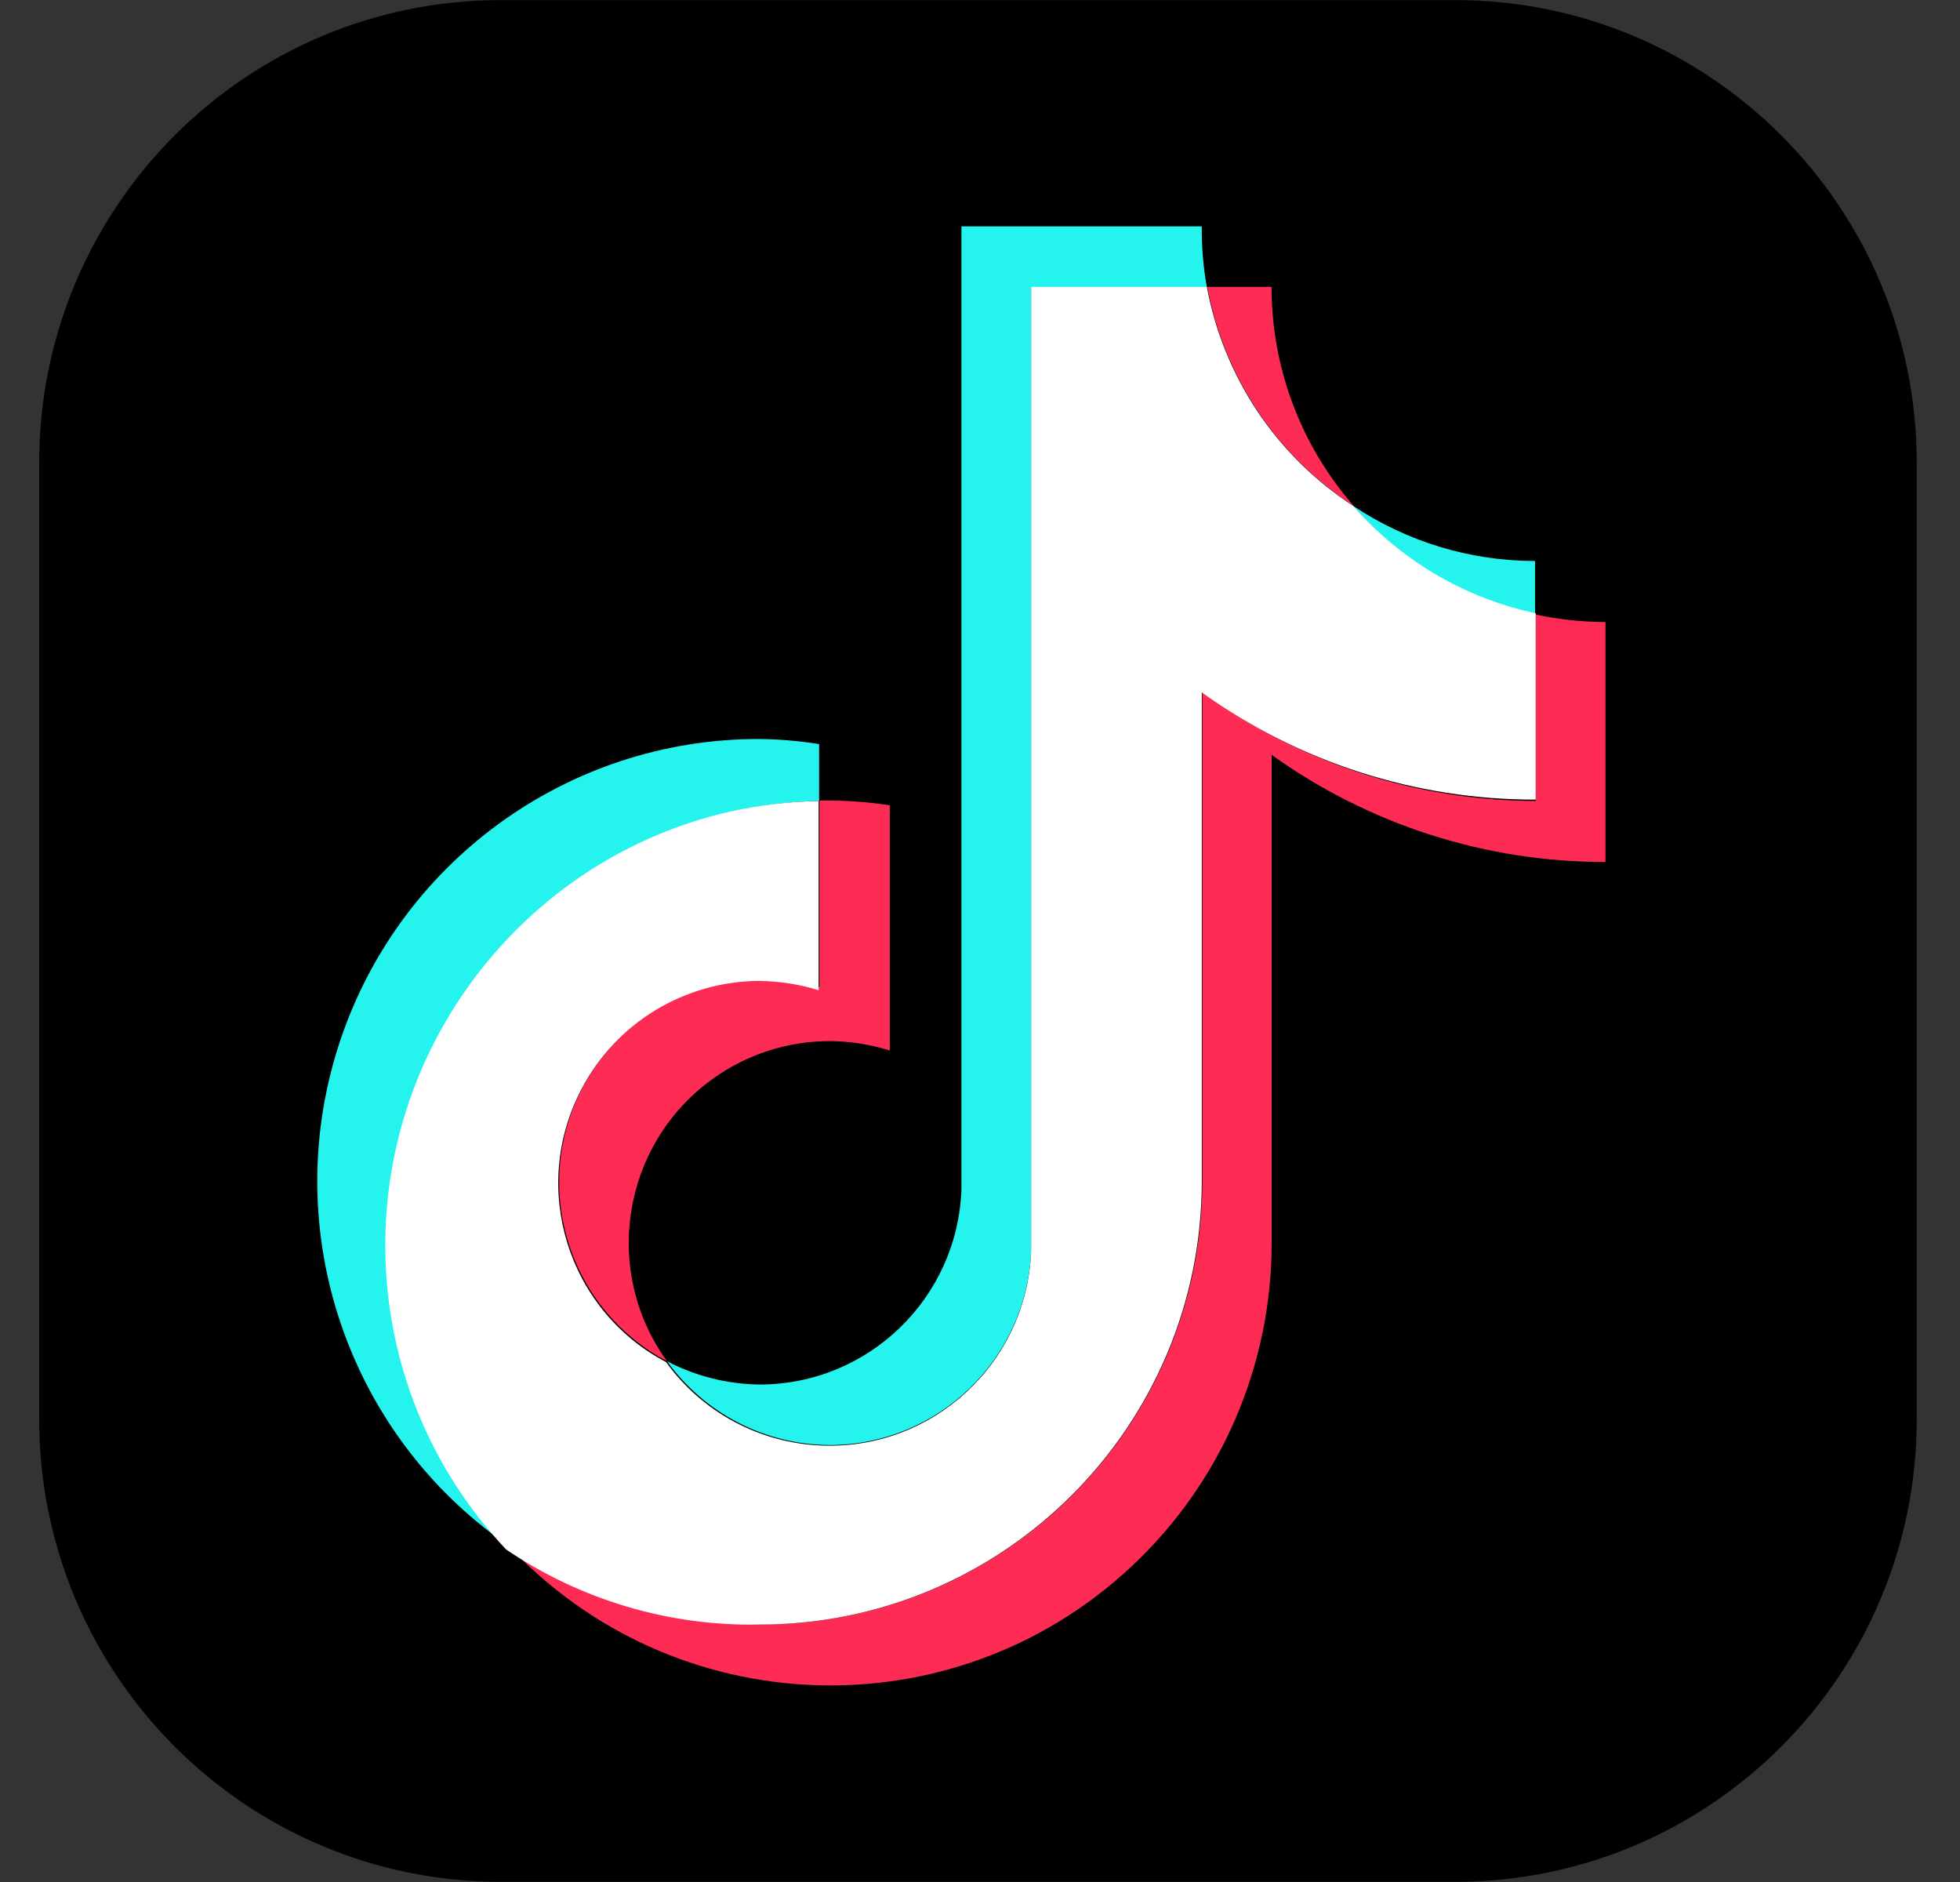 <svg width="25" height="24" viewBox="0 0 25 24" fill="none" xmlns="http://www.w3.org/2000/svg">
<rect x="0" y="0" width="25" height="24" fill="#333333" stroke="none"/>
<g id="tiktok-app-icon-seeklogo 1" clip-path="url(#clip0_1727_9585)">
<path id="Vector" d="M18.559 23.998H6.389C3.137 23.998 0.5 21.356 0.5 18.097V5.902C0.5 2.643 3.137 0.001 6.389 0.001H18.559C21.811 0.001 24.448 2.643 24.448 5.902V18.097C24.449 21.356 21.812 23.998 18.559 23.998Z" fill="black"/>
<g id="Group">
<path id="Vector_2" d="M10.448 10.214V9.489C10.197 9.449 9.943 9.427 9.688 9.424C7.226 9.419 5.047 11.017 4.307 13.37C3.568 15.723 4.44 18.285 6.461 19.694C4.341 17.42 4.462 13.855 6.731 11.73C7.742 10.785 9.065 10.245 10.448 10.214Z" fill="#25F4EE"/>
<path id="Vector_3" d="M10.584 18.428C11.96 18.426 13.091 17.34 13.152 15.962V3.665H15.394C15.348 3.408 15.326 3.148 15.329 2.887H12.263V15.171C12.212 16.556 11.077 17.653 9.694 17.656C9.281 17.652 8.874 17.55 8.508 17.359C8.745 17.688 9.057 17.957 9.418 18.143C9.778 18.329 10.178 18.426 10.584 18.428ZM19.58 7.837V7.154C18.755 7.154 17.948 6.91 17.261 6.452C17.863 7.154 18.678 7.64 19.58 7.837Z" fill="#25F4EE"/>
</g>
<path id="Vector_4" d="M17.268 6.453C16.591 5.68 16.218 4.687 16.219 3.659H15.4C15.505 4.228 15.726 4.769 16.047 5.249C16.368 5.729 16.784 6.139 17.268 6.453ZM9.694 12.497C8.272 12.504 7.125 13.665 7.133 15.089C7.135 15.557 7.264 16.015 7.506 16.415C7.749 16.815 8.095 17.141 8.508 17.359C7.676 16.208 7.933 14.599 9.081 13.765C9.52 13.446 10.048 13.275 10.59 13.276C10.847 13.279 11.103 13.32 11.349 13.396V10.269C11.098 10.231 10.844 10.211 10.59 10.209H10.453V12.587C10.206 12.519 9.95 12.489 9.694 12.497Z" fill="#FE2C55"/>
<path id="Vector_5" d="M19.588 7.837V10.214C18.061 10.211 16.573 9.727 15.336 8.829V15.075C15.329 18.192 12.806 20.716 9.695 20.716C8.54 20.718 7.413 20.361 6.469 19.693C8.586 21.974 12.147 22.105 14.424 19.984C14.991 19.456 15.443 18.817 15.752 18.107C16.061 17.396 16.22 16.629 16.22 15.854V9.626C17.462 10.517 18.951 10.995 20.478 10.992V7.933C20.179 7.931 19.881 7.9 19.588 7.837Z" fill="#FE2C55"/>
<path id="Vector_6" d="M15.329 15.076V8.83C16.571 9.722 18.06 10.2 19.588 10.197V7.82C18.685 7.628 17.869 7.149 17.263 6.453C16.778 6.139 16.363 5.729 16.041 5.249C15.72 4.768 15.5 4.228 15.394 3.659H13.152V15.962C13.094 17.385 11.896 18.492 10.476 18.434C10.087 18.418 9.707 18.314 9.364 18.13C9.021 17.946 8.724 17.686 8.496 17.37C7.238 16.707 6.755 15.147 7.418 13.887C7.635 13.473 7.96 13.126 8.359 12.883C8.758 12.641 9.216 12.511 9.682 12.509C9.94 12.512 10.196 12.551 10.442 12.628V10.215C7.337 10.268 4.862 12.869 4.915 15.98C4.939 17.389 5.488 18.738 6.456 19.76C7.409 20.405 8.538 20.74 9.688 20.717C12.8 20.716 15.323 18.193 15.329 15.076Z" fill="white"/>
</g>
<defs>
<clipPath id="clip0_1727_9585">
<rect width="24" height="24" fill="white" transform="translate(0.5)"/>
</clipPath>
</defs>
</svg>
